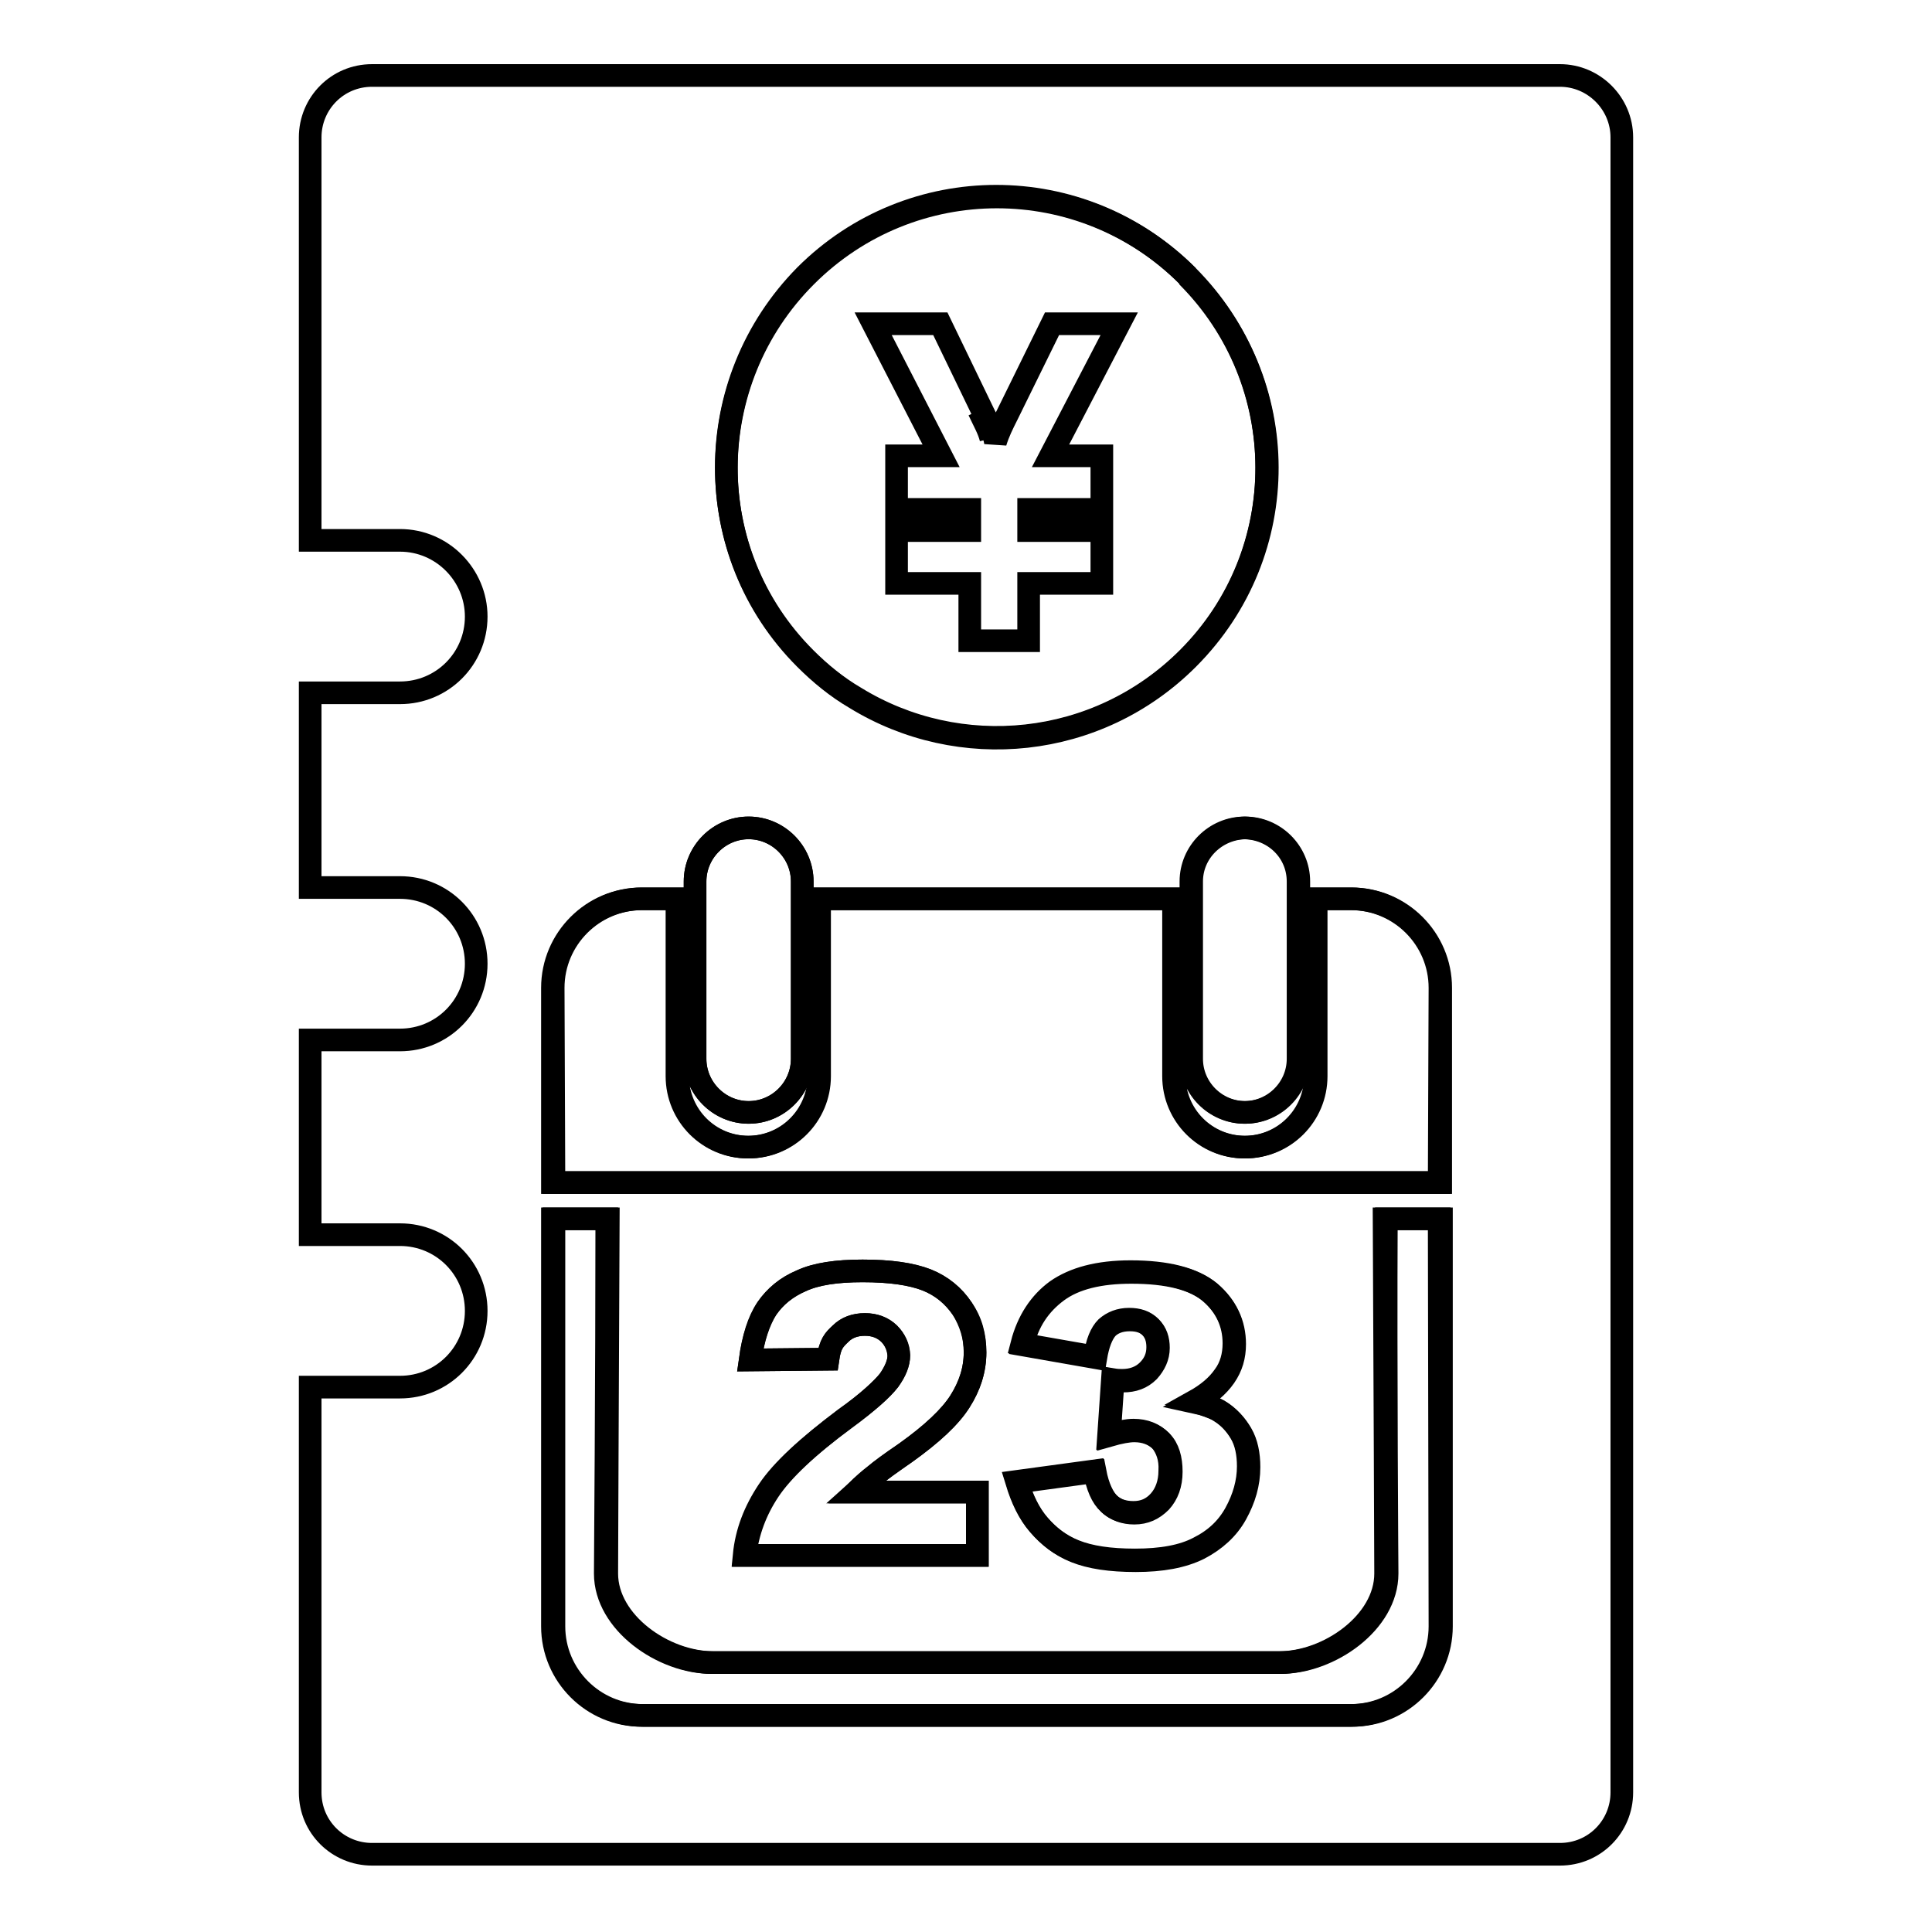 <?xml version="1.0" encoding="utf-8"?>
<!-- Svg Vector Icons : http://www.onlinewebfonts.com/icon -->
<!DOCTYPE svg PUBLIC "-//W3C//DTD SVG 1.1//EN" "http://www.w3.org/Graphics/SVG/1.1/DTD/svg11.dtd">
<svg version="1.1" xmlns="http://www.w3.org/2000/svg" xmlns:xlink="http://www.w3.org/1999/xlink" x="0px" y="0px" viewBox="0 0 256 256" enable-background="new 0 0 256 256" xml:space="preserve">
<g><g><path stroke-width="3" fill-opacity="0" stroke="#000000"  d="M129.7,54.4c0.7,1.5,1.3,2.5,1.6,3.7C131,56.9,130.5,56,129.7,54.4z"/><path stroke-width="3" fill-opacity="0" stroke="#000000"  d="M99.2,147.4c3.9,0,7.1-3.2,7.1-7.1v-23.5c0-3.9-3.2-7.1-7.1-7.1c-3.9,0-7.1,3.2-7.1,7.1v23.5C92.1,144.2,95.3,147.4,99.2,147.4z"/><path stroke-width="3" fill-opacity="0" stroke="#000000"  d="M157.4,87.3c-12,12-30.3,13.7-44.1,5.2C127.1,101,145.5,99.2,157.4,87.3c14-14,13.9-36.7-0.1-50.7l0,0C171.4,50.6,171.5,73.2,157.4,87.3z"/><path stroke-width="3" fill-opacity="0" stroke="#000000"  d="M190.8,130.9c0-6.5-5.3-11.8-11.8-11.8h-4.7v23.5c0,5.2-4.2,9.4-9.4,9.4s-9.4-4.2-9.4-9.4v-23.5h-47v23.5c0,5.2-4.2,9.4-9.4,9.4c-5.2,0-9.4-4.2-9.4-9.4v-23.5h-4.7c-6.5,0-11.8,5.3-11.8,11.8v25.8c56.4,0,67.2,0,117.5,0L190.8,130.9L190.8,130.9z"/><path stroke-width="3" fill-opacity="0" stroke="#000000"  d="M157.9,116.8v23.5c0,3.9,3.2,7.1,7.1,7.1c3.9,0,7.1-3.2,7.1-7.1v-23.5c0-3.9-3.2-7.1-7.1-7.1C161.1,109.8,157.9,112.9,157.9,116.8z"/><path stroke-width="3" fill-opacity="0" stroke="#000000"  d="M183.8,208.5c0,6.5-7.6,11.8-14.1,11.8H94.5c-6.5,0-14.1-5.3-14.1-11.8c0,0,0.1-26.6,0.2-47h-7.2v54c0,6.5,5.3,11.8,11.8,11.8h94c6.5,0,11.8-5.3,11.8-11.8l0,0v-54h-7.3C183.6,181.3,183.8,208.5,183.8,208.5z"/><path stroke-width="3" fill-opacity="0" stroke="#000000"  d="M150.3,200.5c-1.3,0-2.4-0.4-3.3-1.2c-0.8-0.8-1.5-2.2-1.9-4.3l-10.3,1.4c0.7,2.3,1.6,4.2,2.9,5.7c1.3,1.5,2.8,2.7,4.8,3.5s4.6,1.2,8,1.2c3.4,0,6.2-0.5,8.4-1.6c2.1-1.1,3.8-2.6,4.9-4.6c1.1-2,1.7-4,1.7-6.2c0-1.7-0.3-3.2-1-4.4c-0.7-1.2-1.6-2.2-2.9-3c-0.7-0.5-1.9-0.9-3.3-1.2c1.8-1,3.1-2.1,4-3.4c0.9-1.3,1.3-2.7,1.3-4.3c0-2.7-1.1-5-3.2-6.8c-2.1-1.8-5.6-2.7-10.5-2.7c-4.2,0-7.5,0.8-9.8,2.5c-2.3,1.7-3.9,4-4.6,7.1l9.7,1.7c0.3-1.8,0.8-3.1,1.5-3.9c0.7-0.7,1.7-1.1,3-1.1c1.2,0,2.1,0.3,2.8,1c0.7,0.7,1,1.6,1,2.7c0,1.2-0.5,2.2-1.3,3.1c-0.9,0.9-2,1.3-3.4,1.3c-0.3,0-0.8,0-1.3-0.1l-0.5,7.3c1.4-0.4,2.5-0.6,3.3-0.6c1.5,0,2.7,0.5,3.6,1.4c0.9,0.9,1.3,2.3,1.3,4c0,1.7-0.5,3-1.4,4C152.8,200,151.7,200.5,150.3,200.5z"/><path stroke-width="3" fill-opacity="0" stroke="#000000"  d="M111.9,188c-4.9,3.7-8.3,6.8-10.1,9.5c-1.8,2.7-2.9,5.5-3.2,8.6h30.9v-8.4h-16.1c0.9-0.9,1.8-1.7,2.5-2.2c0.7-0.6,2.1-1.6,4.1-3c3.5-2.5,5.9-4.7,7.2-6.8c1.3-2,2-4.2,2-6.5c0-2.1-0.6-4-1.7-5.8c-1.2-1.7-2.7-3-4.7-3.8c-2-0.8-4.8-1.2-8.5-1.2c-3.5,0-6.2,0.4-8.1,1.3c-2,0.9-3.5,2.1-4.6,3.7c-1.1,1.6-1.8,3.9-2.2,6.8l10.3-0.1c0.3-2.1,0.8-2.6,1.7-3.4c0.8-0.8,1.9-1.2,3.2-1.2c1.3,0,2.3,0.4,3.2,1.2c0.8,0.8,1.3,1.8,1.3,2.9c0,1-0.4,2.1-1.3,3.3C116.9,184.1,115,185.8,111.9,188z"/><path stroke-width="3" fill-opacity="0" stroke="#000000"  d="M130.4,54.9l-5.8-12h-8.9l9,17.5h-5.9v7.1h9.7v2.8h-9.7v7h9.7v7.6h7.8v-7.6h9.7v-7h-9.7v-2.8h9.7v-7.1h-6.8l9.1-17.5h-8.9l-5.9,12c-0.7,1.4-1.2,2.4-1.6,3.7C131.7,57.4,131.2,56.5,130.4,54.9z"/><path stroke-width="3" fill-opacity="0" stroke="#000000"  d="M206.7,10H49.3c-4.6,0-8.2,3.7-8.2,8.2v53.4H53c5.6,0,10.1,4.6,10.1,10.1c0,5.6-4.5,10.1-10.1,10.1H41.1v25.8H53c5.6,0,10.1,4.5,10.1,10.1c0,5.6-4.5,10.1-10.1,10.1H41.1v25.8H53c5.6,0,10.1,4.5,10.1,10.1c0,5.6-4.5,10.1-10.1,10.1H41.1v53.7c0,4.6,3.7,8.2,8.2,8.2h157.4c4.6,0,8.2-3.7,8.2-8.2V18.2C214.9,13.7,211.2,10,206.7,10z M172,116.8v23.5c0,3.9-3.2,7.1-7.1,7.1s-7.1-3.2-7.1-7.1v-23.5c0-3.9,3.2-7.1,7.1-7.1C168.9,109.8,172,112.9,172,116.8z M106.7,36.5c14-14,36.6-14,50.6,0l0,0l0,0c14,14,14.1,36.7,0.1,50.7c-12,12-30.3,13.7-44.1,5.2c-2.4-1.4-4.6-3.2-6.6-5.2C92.7,73.2,92.8,50.6,106.7,36.5z M92.1,116.8c0-3.9,3.2-7.1,7.1-7.1s7.1,3.2,7.1,7.1v23.5c0,3.9-3.2,7.1-7.1,7.1s-7.1-3.2-7.1-7.1V116.8z M73.3,130.9c0-6.5,5.3-11.8,11.8-11.8h4.7v23.5c0,5.2,4.2,9.4,9.4,9.4c5.2,0,9.4-4.2,9.4-9.4v-23.5h47v23.5c0,5.2,4.2,9.4,9.4,9.4s9.4-4.2,9.4-9.4v-23.5h4.7c6.5,0,11.8,5.3,11.8,11.8v25.8c-50.3,0-61.1,0-117.5,0L73.3,130.9L73.3,130.9z M153.8,190.9c-0.9-0.9-2.1-1.4-3.6-1.4c-0.8,0-1.9,0.2-3.3,0.6l0.5-7.3c0.6,0.1,1,0.1,1.3,0.1c1.3,0,2.5-0.4,3.4-1.3c0.9-0.9,1.3-1.9,1.3-3.1c0-1.1-0.3-2-1-2.7c-0.7-0.7-1.6-1-2.8-1c-1.2,0-2.2,0.4-3,1.1c-0.7,0.7-1.3,2-1.5,3.9l-9.7-1.7c0.8-3.1,2.4-5.5,4.6-7.1c2.3-1.6,5.5-2.5,9.8-2.5c4.8,0,8.3,0.9,10.5,2.7c2.1,1.8,3.2,4.1,3.2,6.8c0,1.6-0.4,3.1-1.3,4.3c-0.9,1.3-2.2,2.4-4,3.4c1.4,0.4,2.5,0.8,3.3,1.2c1.2,0.7,2.2,1.8,2.9,3c0.7,1.2,1,2.7,1,4.4c0,2.1-0.6,4.2-1.7,6.2c-1.1,2-2.7,3.5-4.9,4.6c-2.1,1.1-4.9,1.6-8.4,1.6c-3.4,0-6-0.4-8-1.2c-2-0.8-3.5-2-4.8-3.5c-1.3-1.5-2.2-3.4-2.9-5.7l10.3-1.4c0.4,2.1,1,3.5,1.9,4.3c0.8,0.8,1.9,1.2,3.3,1.2c1.4,0,2.5-0.5,3.4-1.5s1.4-2.4,1.4-4C155.1,193.2,154.6,191.9,153.8,190.9z M117.8,176.7c-0.8-0.8-1.9-1.2-3.2-1.2c-1.3,0-2.4,0.4-3.2,1.2c-0.8,0.8-1.4,1.3-1.7,3.4l-10.3,0.1c0.4-2.9,1.2-5.2,2.2-6.8c1.1-1.6,2.6-2.9,4.6-3.7c2-0.9,4.7-1.3,8.1-1.3c3.6,0,6.4,0.4,8.5,1.2c2,0.8,3.6,2.1,4.7,3.8c1.2,1.7,1.7,3.6,1.7,5.8c0,2.3-0.7,4.4-2,6.5c-1.3,2-3.7,4.3-7.2,6.8c-2.1,1.4-3.4,2.4-4.1,3c-0.7,0.6-1.5,1.3-2.5,2.2h16.1v8.4H98.7c0.4-3.1,1.4-5.9,3.2-8.6c1.8-2.7,5.2-5.9,10.1-9.5c3-2.2,4.9-4,5.8-5.1c0.8-1.2,1.3-2.3,1.3-3.3C119,178.5,118.6,177.5,117.8,176.7z M190.8,215.5L190.8,215.5c0,6.5-5.3,11.8-11.8,11.8h-94c-6.5,0-11.8-5.3-11.8-11.8v-54h7.2c0,20.4-0.2,47-0.2,47c0,6.5,7.6,11.8,14.1,11.8h75.2c6.5,0,14.1-5.3,14.1-11.8c0,0-0.1-27.2-0.2-47h7.3L190.8,215.5L190.8,215.5z"/><path stroke-width="3" fill-opacity="0" stroke="#000000"  d="M113.3,92.5c-2.4-1.4-4.6-3.2-6.6-5.2c-14-14-13.9-36.7,0.1-50.7c14-14,36.6-14,50.6,0l0,0c-14-14-36.6-14-50.6,0c-14,14-14.1,36.7-0.1,50.7C108.7,89.3,110.9,91,113.3,92.5z"/></g></g>
</svg>